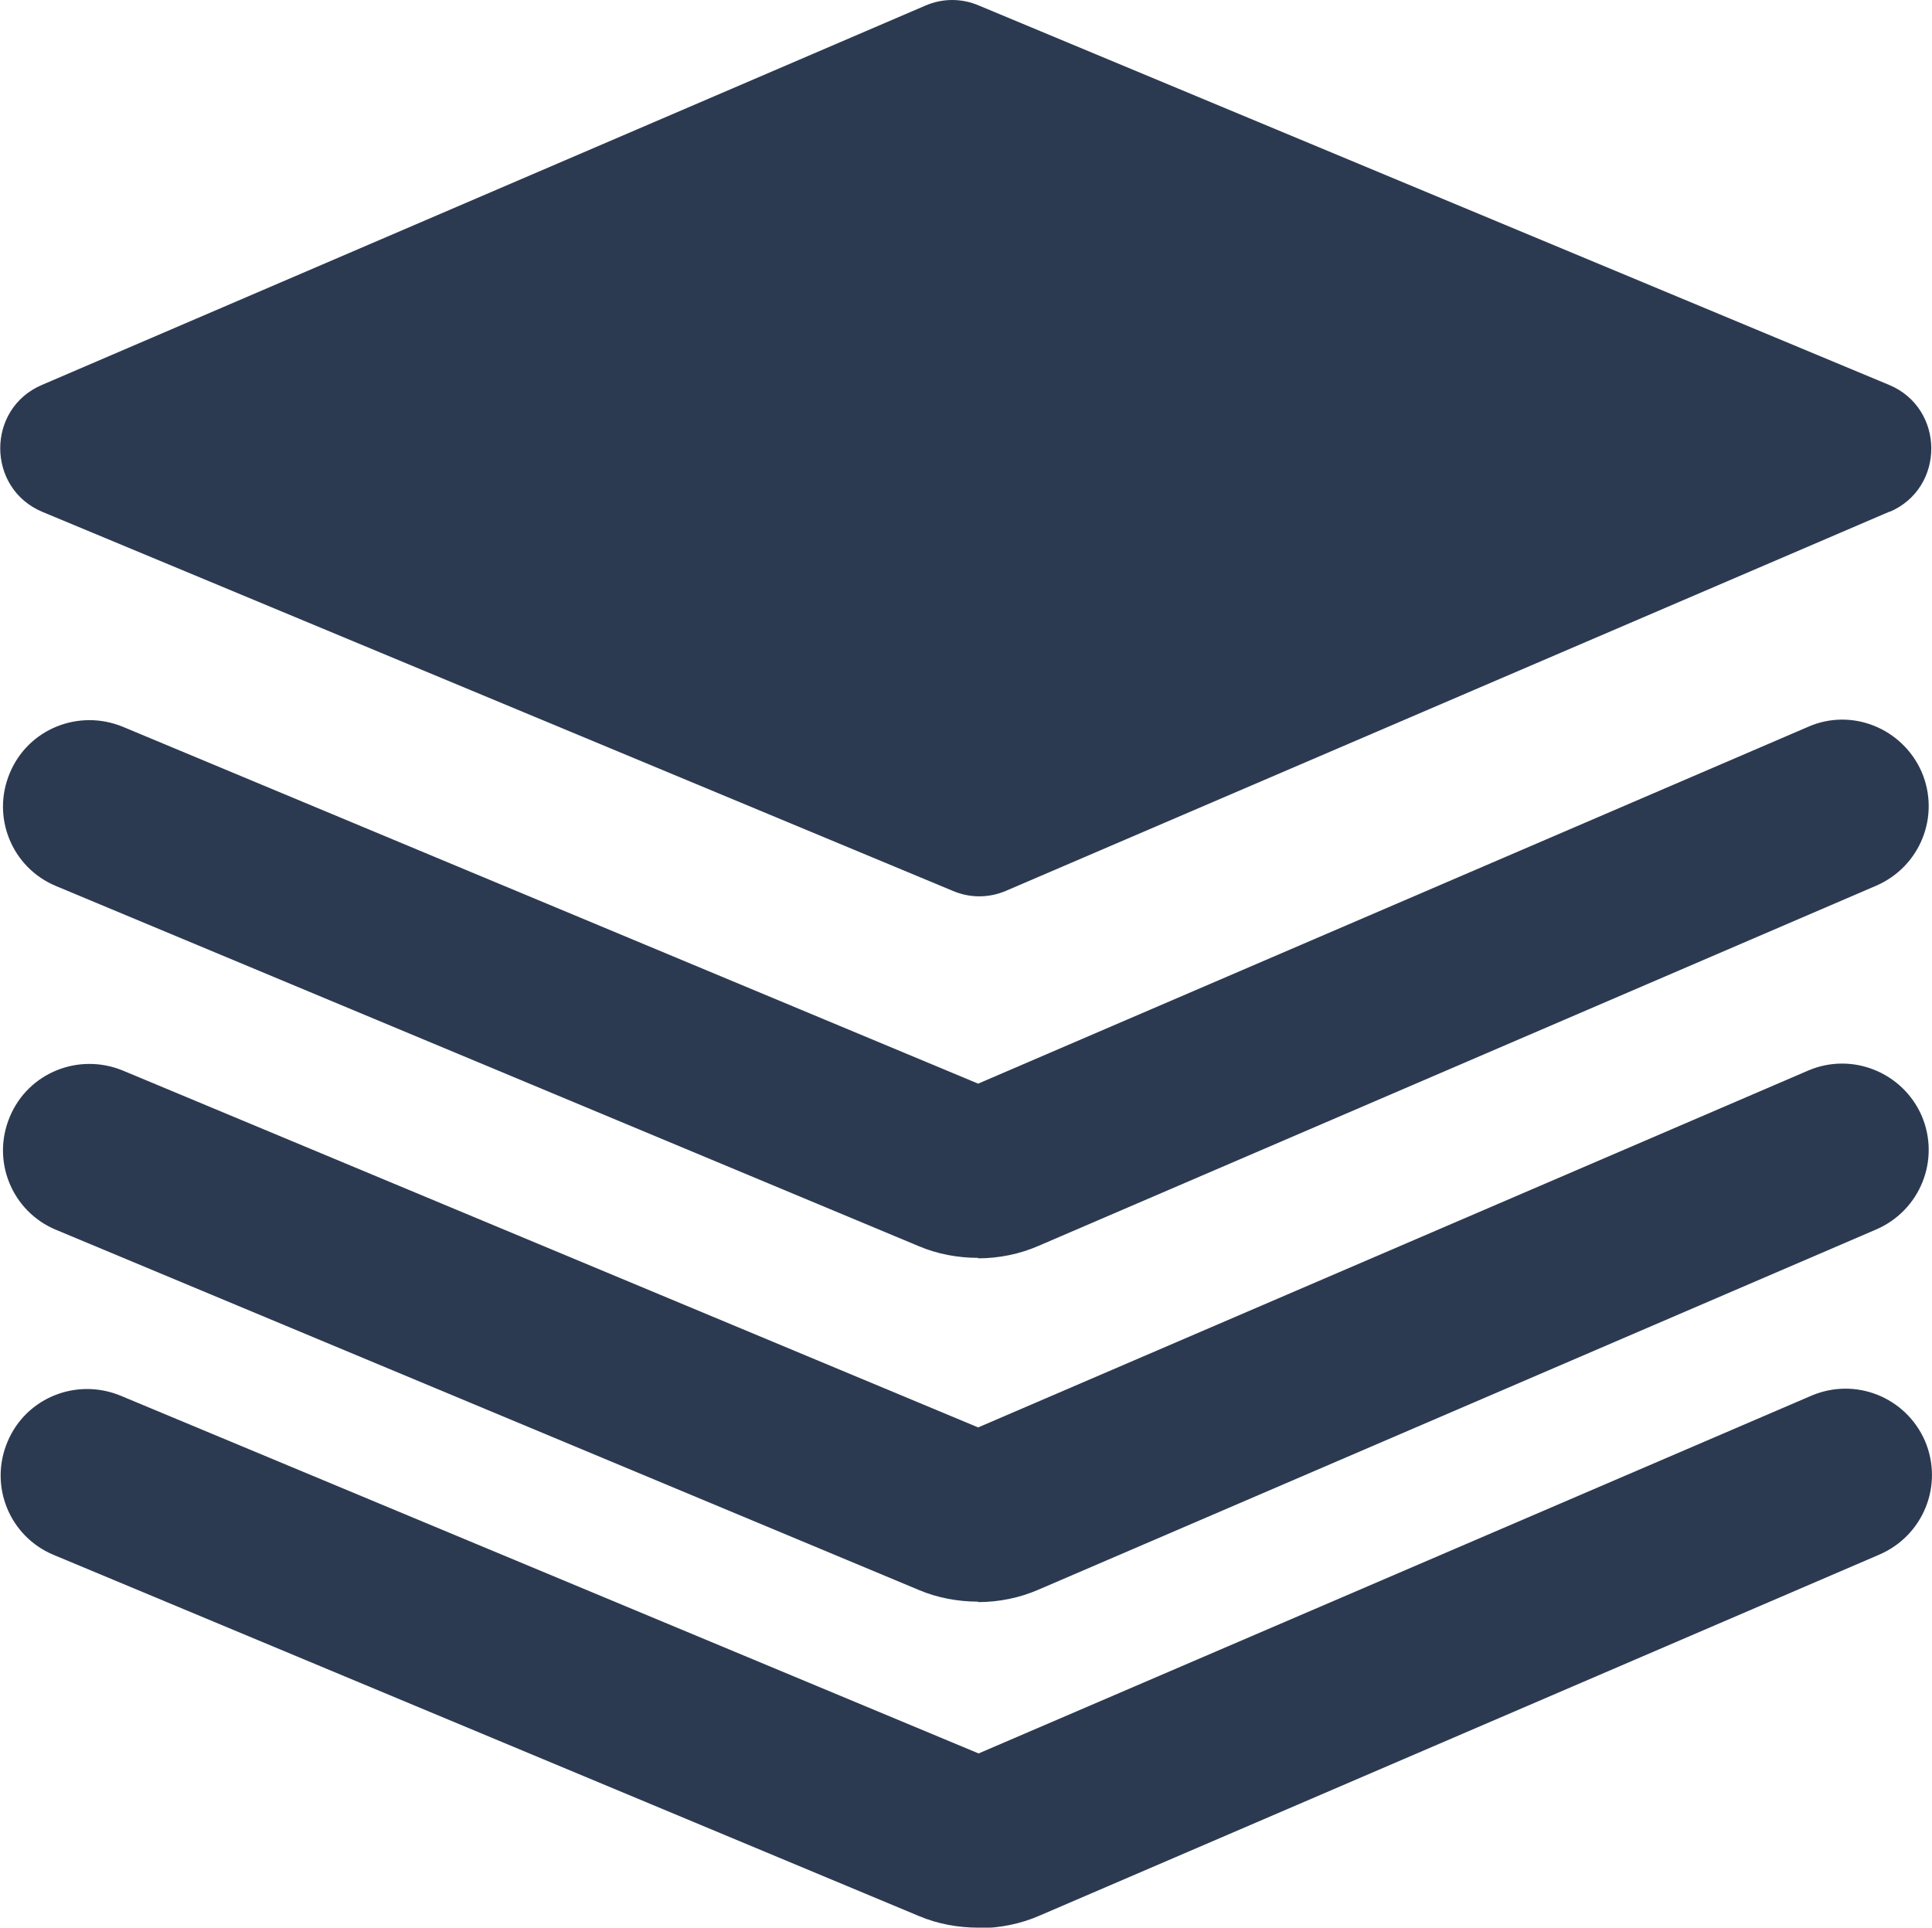 <?xml version="1.0" encoding="UTF-8"?>
<svg id="_图层_2" data-name="图层 2" xmlns="http://www.w3.org/2000/svg" viewBox="0 0 41.36 41.27">
  <defs>
    <style>
      .cls-1 {
        fill: #2c3a51;
      }
    </style>
  </defs>
  <g id="_图层_1-2" data-name="图层 1">
    <g>
      <path class="cls-1" d="m40.46,10.95l-18.92,8.12c-.37.16-.78.16-1.15,0L.91,10.96c-1.2-.5-1.21-2.21-.01-2.72L19.81.12c.37-.16.78-.16,1.15,0l19.48,8.12c1.2.5,1.21,2.21.01,2.72Z"/>
      <path class="cls-1" d="m20.94,26.93c-.43,0-.87-.08-1.27-.25L1.2,18.97c-.94-.39-1.39-1.47-.99-2.42.39-.94,1.47-1.38,2.42-.99l18.31,7.64,17.77-7.64c.93-.41,2.02.03,2.43.97.4.94-.03,2.02-.97,2.43l-17.93,7.71c-.41.18-.86.27-1.3.27Z"/>
      <path class="cls-1" d="m20.94,34.29c-.43,0-.87-.08-1.27-.25L1.2,26.33c-.94-.39-1.39-1.47-.99-2.42.39-.94,1.47-1.38,2.42-.99l18.31,7.64,17.77-7.64c.93-.4,2.02.03,2.43.97.4.94-.03,2.02-.97,2.43l-17.93,7.71c-.41.18-.86.27-1.3.27Z"/>
      <path class="cls-1" d="m20.94,41.27c-.43,0-.87-.08-1.27-.25L1.15,33.29c-.94-.39-1.39-1.47-.99-2.42.39-.94,1.47-1.38,2.42-.99l18.37,7.66,17.83-7.66c.94-.4,2.02.03,2.43.97.4.94-.03,2.02-.97,2.43l-17.98,7.73c-.41.18-.86.27-1.3.27Z"/>
    </g>
  </g>
</svg>
